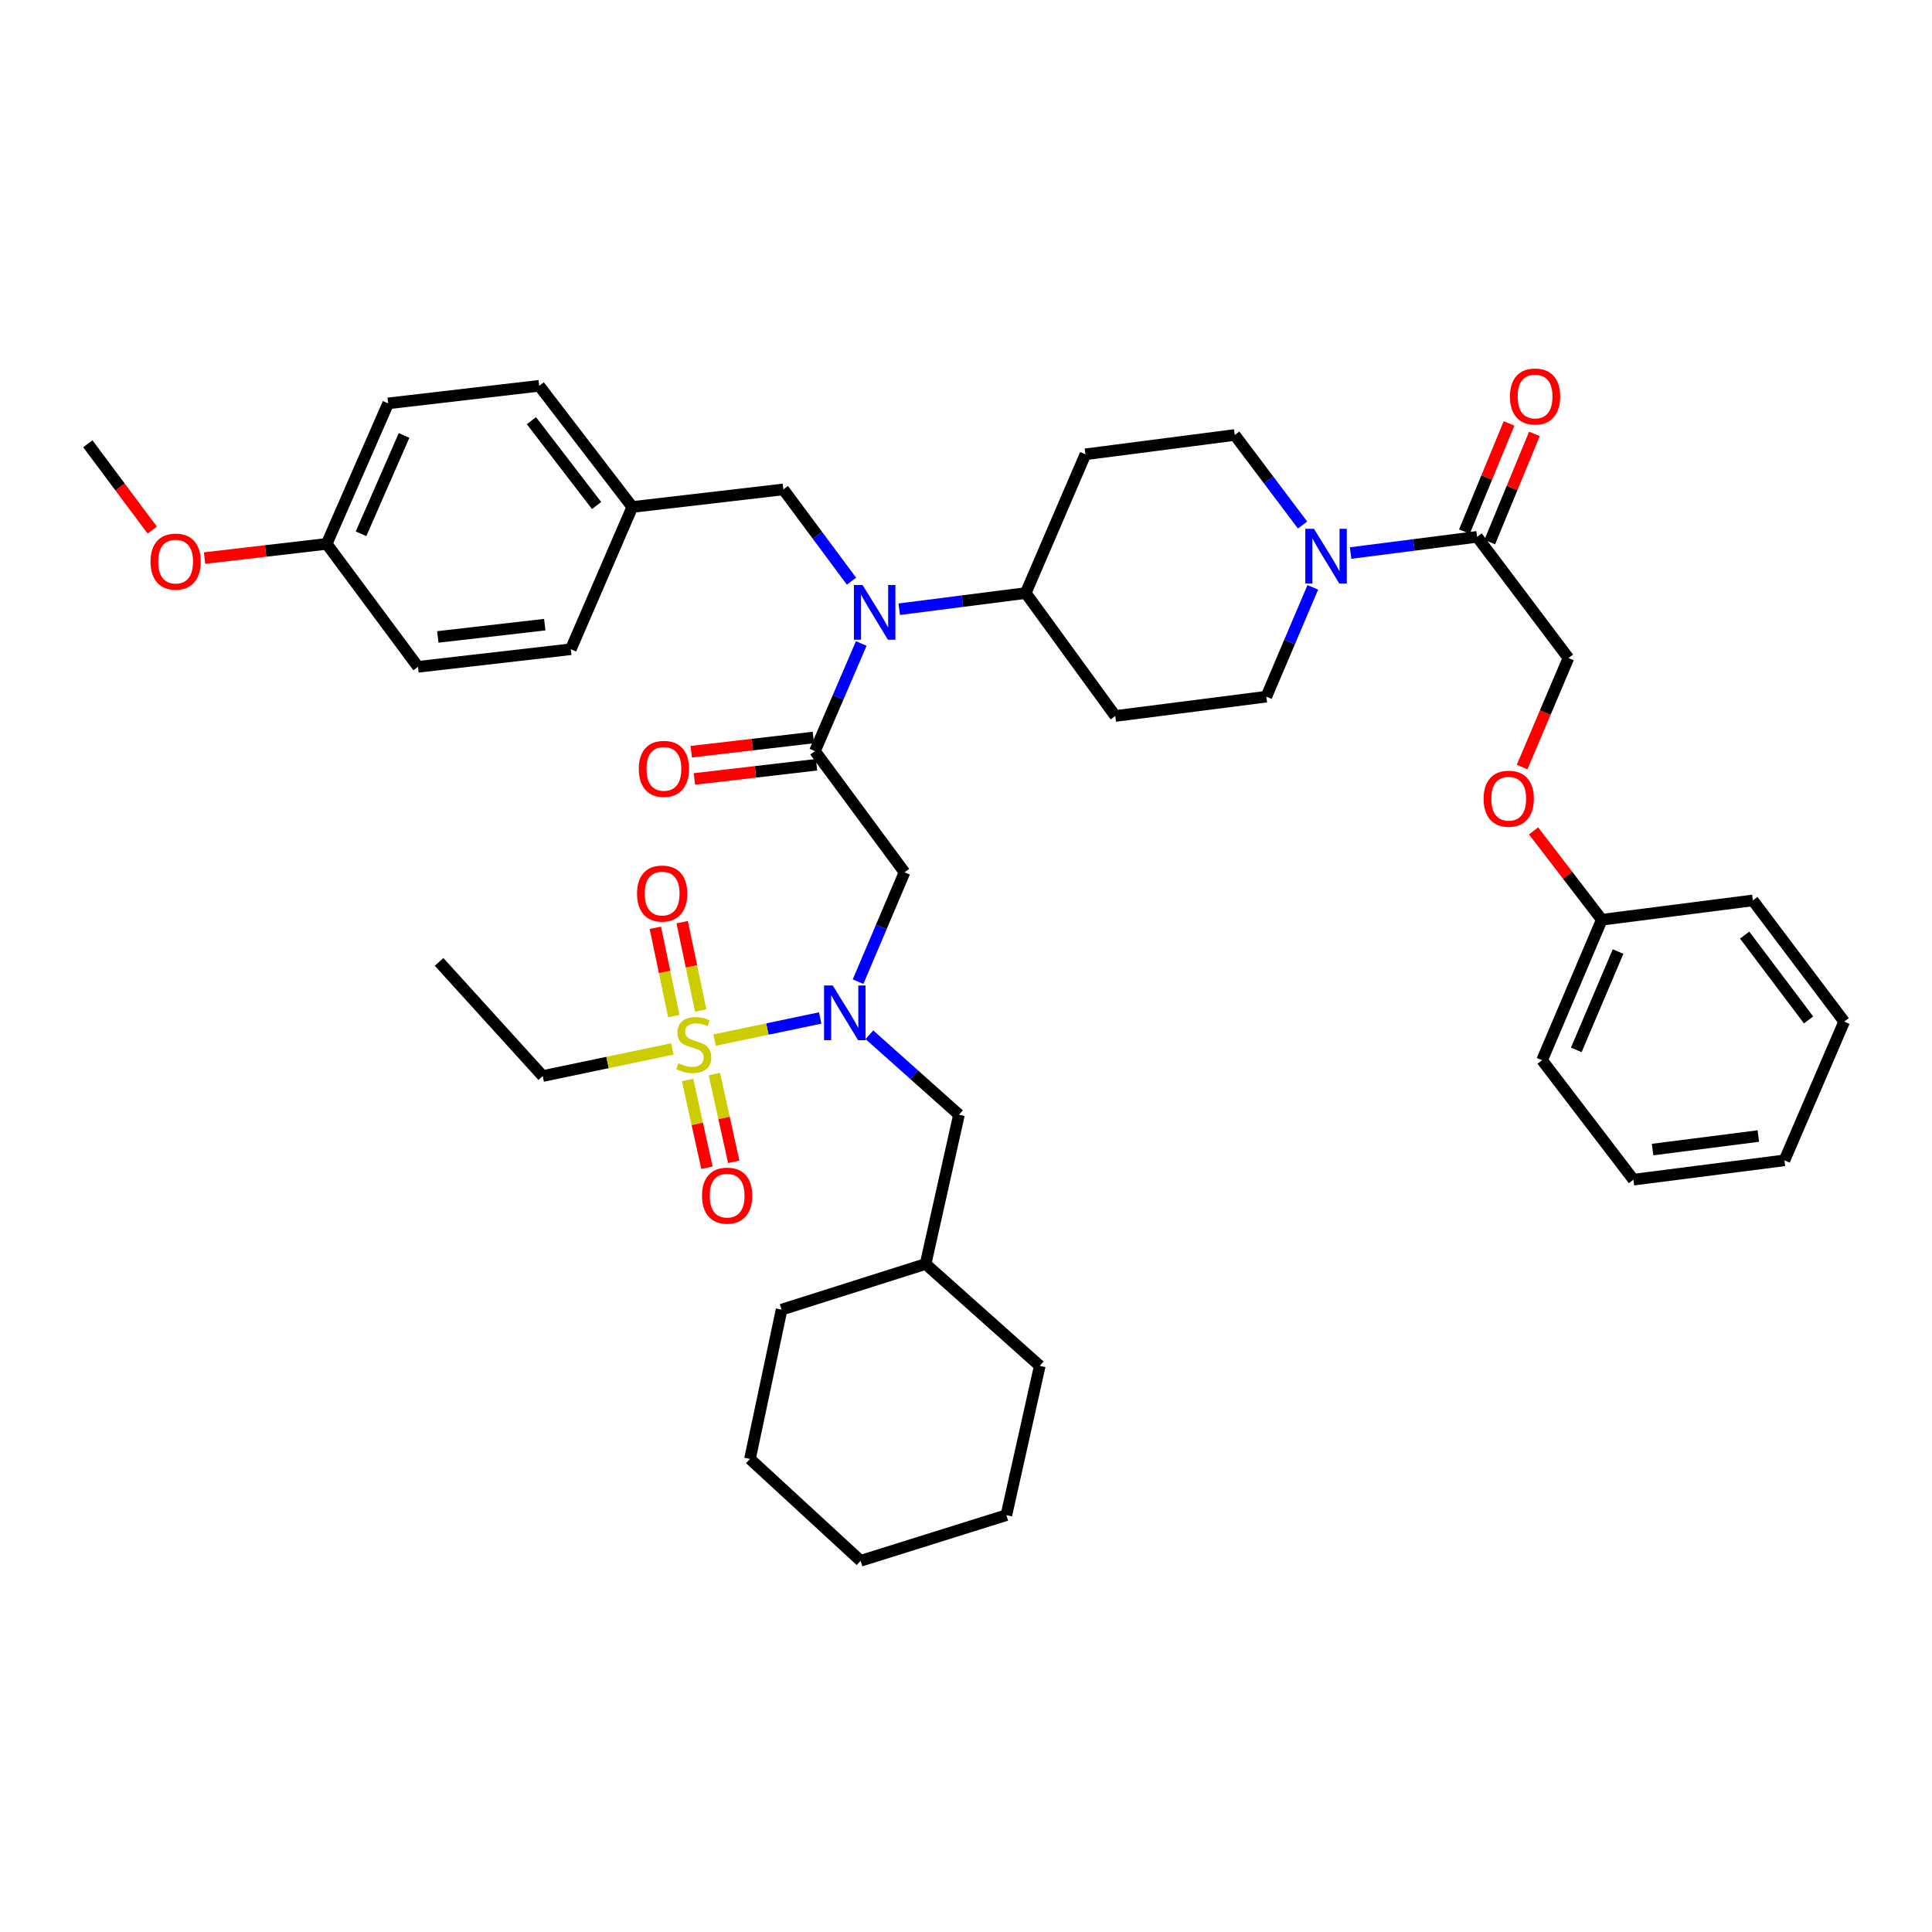 <?xml version='1.0' encoding='iso-8859-1'?>
<svg version='1.1' baseProfile='full'
              xmlns='http://www.w3.org/2000/svg'
                      xmlns:rdkit='http://www.rdkit.org/xml'
                      xmlns:xlink='http://www.w3.org/1999/xlink'
                  xml:space='preserve'
width='1000px' height='1000px' viewBox='0 0 1000 1000'>
<!-- END OF HEADER -->
<rect style='opacity:1.0;fill:#FFFFFF;stroke:none' width='1000' height='1000' x='0' y='0'> </rect>
<path class='bond-0' d='M 674.21,271.748 L 656.651,248.447' style='fill:none;fill-rule:evenodd;stroke:#0000FF;stroke-width:6px;stroke-linecap:butt;stroke-linejoin:miter;stroke-opacity:1' />
<path class='bond-0' d='M 656.651,248.447 L 639.092,225.147' style='fill:none;fill-rule:evenodd;stroke:#000000;stroke-width:6px;stroke-linecap:butt;stroke-linejoin:miter;stroke-opacity:1' />
<path class='bond-1' d='M 699.071,286.246 L 731.806,282.059' style='fill:none;fill-rule:evenodd;stroke:#0000FF;stroke-width:6px;stroke-linecap:butt;stroke-linejoin:miter;stroke-opacity:1' />
<path class='bond-1' d='M 731.806,282.059 L 764.542,277.872' style='fill:none;fill-rule:evenodd;stroke:#000000;stroke-width:6px;stroke-linecap:butt;stroke-linejoin:miter;stroke-opacity:1' />
<path class='bond-2' d='M 679.504,304.007 L 667.48,332.301' style='fill:none;fill-rule:evenodd;stroke:#0000FF;stroke-width:6px;stroke-linecap:butt;stroke-linejoin:miter;stroke-opacity:1' />
<path class='bond-2' d='M 667.48,332.301 L 655.455,360.596' style='fill:none;fill-rule:evenodd;stroke:#000000;stroke-width:6px;stroke-linecap:butt;stroke-linejoin:miter;stroke-opacity:1' />
<path class='bond-3' d='M 771.102,280.579 L 782.655,252.58' style='fill:none;fill-rule:evenodd;stroke:#000000;stroke-width:6px;stroke-linecap:butt;stroke-linejoin:miter;stroke-opacity:1' />
<path class='bond-3' d='M 782.655,252.58 L 794.207,224.582' style='fill:none;fill-rule:evenodd;stroke:#FF0000;stroke-width:6px;stroke-linecap:butt;stroke-linejoin:miter;stroke-opacity:1' />
<path class='bond-3' d='M 757.981,275.165 L 769.533,247.166' style='fill:none;fill-rule:evenodd;stroke:#000000;stroke-width:6px;stroke-linecap:butt;stroke-linejoin:miter;stroke-opacity:1' />
<path class='bond-3' d='M 769.533,247.166 L 781.085,219.168' style='fill:none;fill-rule:evenodd;stroke:#FF0000;stroke-width:6px;stroke-linecap:butt;stroke-linejoin:miter;stroke-opacity:1' />
<path class='bond-4' d='M 764.542,277.872 L 811.818,340.597' style='fill:none;fill-rule:evenodd;stroke:#000000;stroke-width:6px;stroke-linecap:butt;stroke-linejoin:miter;stroke-opacity:1' />
<path class='bond-5' d='M 787.837,397.033 L 799.828,368.815' style='fill:none;fill-rule:evenodd;stroke:#FF0000;stroke-width:6px;stroke-linecap:butt;stroke-linejoin:miter;stroke-opacity:1' />
<path class='bond-5' d='M 799.828,368.815 L 811.818,340.597' style='fill:none;fill-rule:evenodd;stroke:#000000;stroke-width:6px;stroke-linecap:butt;stroke-linejoin:miter;stroke-opacity:1' />
<path class='bond-6' d='M 793.768,430.066 L 811.428,453.06' style='fill:none;fill-rule:evenodd;stroke:#FF0000;stroke-width:6px;stroke-linecap:butt;stroke-linejoin:miter;stroke-opacity:1' />
<path class='bond-6' d='M 811.428,453.06 L 829.088,476.054' style='fill:none;fill-rule:evenodd;stroke:#000000;stroke-width:6px;stroke-linecap:butt;stroke-linejoin:miter;stroke-opacity:1' />
<path class='bond-7' d='M 829.088,476.054 L 798.183,548.778' style='fill:none;fill-rule:evenodd;stroke:#000000;stroke-width:6px;stroke-linecap:butt;stroke-linejoin:miter;stroke-opacity:1' />
<path class='bond-7' d='M 837.516,492.514 L 815.883,543.421' style='fill:none;fill-rule:evenodd;stroke:#000000;stroke-width:6px;stroke-linecap:butt;stroke-linejoin:miter;stroke-opacity:1' />
<path class='bond-8' d='M 829.088,476.054 L 907.269,466.054' style='fill:none;fill-rule:evenodd;stroke:#000000;stroke-width:6px;stroke-linecap:butt;stroke-linejoin:miter;stroke-opacity:1' />
<path class='bond-9' d='M 444.132,508.101 L 456.156,479.803' style='fill:none;fill-rule:evenodd;stroke:#0000FF;stroke-width:6px;stroke-linecap:butt;stroke-linejoin:miter;stroke-opacity:1' />
<path class='bond-9' d='M 456.156,479.803 L 468.18,451.505' style='fill:none;fill-rule:evenodd;stroke:#000000;stroke-width:6px;stroke-linecap:butt;stroke-linejoin:miter;stroke-opacity:1' />
<path class='bond-10' d='M 424.538,526.903 L 397.192,532.626' style='fill:none;fill-rule:evenodd;stroke:#0000FF;stroke-width:6px;stroke-linecap:butt;stroke-linejoin:miter;stroke-opacity:1' />
<path class='bond-10' d='M 397.192,532.626 L 369.846,538.35' style='fill:none;fill-rule:evenodd;stroke:#CCCC00;stroke-width:6px;stroke-linecap:butt;stroke-linejoin:miter;stroke-opacity:1' />
<path class='bond-11' d='M 449.995,535.587 L 473.18,556.274' style='fill:none;fill-rule:evenodd;stroke:#0000FF;stroke-width:6px;stroke-linecap:butt;stroke-linejoin:miter;stroke-opacity:1' />
<path class='bond-11' d='M 473.18,556.274 L 496.365,576.962' style='fill:none;fill-rule:evenodd;stroke:#000000;stroke-width:6px;stroke-linecap:butt;stroke-linejoin:miter;stroke-opacity:1' />
<path class='bond-12' d='M 280.913,556.963 L 227.273,497.874' style='fill:none;fill-rule:evenodd;stroke:#000000;stroke-width:6px;stroke-linecap:butt;stroke-linejoin:miter;stroke-opacity:1' />
<path class='bond-13' d='M 280.913,556.963 L 314.465,549.941' style='fill:none;fill-rule:evenodd;stroke:#000000;stroke-width:6px;stroke-linecap:butt;stroke-linejoin:miter;stroke-opacity:1' />
<path class='bond-13' d='M 314.465,549.941 L 348.017,542.918' style='fill:none;fill-rule:evenodd;stroke:#CCCC00;stroke-width:6px;stroke-linecap:butt;stroke-linejoin:miter;stroke-opacity:1' />
<path class='bond-14' d='M 362.668,523.029 L 357.883,500.17' style='fill:none;fill-rule:evenodd;stroke:#CCCC00;stroke-width:6px;stroke-linecap:butt;stroke-linejoin:miter;stroke-opacity:1' />
<path class='bond-14' d='M 357.883,500.17 L 353.099,477.31' style='fill:none;fill-rule:evenodd;stroke:#FF0000;stroke-width:6px;stroke-linecap:butt;stroke-linejoin:miter;stroke-opacity:1' />
<path class='bond-14' d='M 348.774,525.937 L 343.989,503.078' style='fill:none;fill-rule:evenodd;stroke:#CCCC00;stroke-width:6px;stroke-linecap:butt;stroke-linejoin:miter;stroke-opacity:1' />
<path class='bond-14' d='M 343.989,503.078 L 339.205,480.218' style='fill:none;fill-rule:evenodd;stroke:#FF0000;stroke-width:6px;stroke-linecap:butt;stroke-linejoin:miter;stroke-opacity:1' />
<path class='bond-15' d='M 355.893,559.013 L 360.908,581.718' style='fill:none;fill-rule:evenodd;stroke:#CCCC00;stroke-width:6px;stroke-linecap:butt;stroke-linejoin:miter;stroke-opacity:1' />
<path class='bond-15' d='M 360.908,581.718 L 365.924,604.423' style='fill:none;fill-rule:evenodd;stroke:#FF0000;stroke-width:6px;stroke-linecap:butt;stroke-linejoin:miter;stroke-opacity:1' />
<path class='bond-15' d='M 369.753,555.951 L 374.769,578.656' style='fill:none;fill-rule:evenodd;stroke:#CCCC00;stroke-width:6px;stroke-linecap:butt;stroke-linejoin:miter;stroke-opacity:1' />
<path class='bond-15' d='M 374.769,578.656 L 379.785,601.361' style='fill:none;fill-rule:evenodd;stroke:#FF0000;stroke-width:6px;stroke-linecap:butt;stroke-linejoin:miter;stroke-opacity:1' />
<path class='bond-16' d='M 520.906,784.236 L 445.453,807.87' style='fill:none;fill-rule:evenodd;stroke:#000000;stroke-width:6px;stroke-linecap:butt;stroke-linejoin:miter;stroke-opacity:1' />
<path class='bond-17' d='M 520.906,784.236 L 538.184,706.962' style='fill:none;fill-rule:evenodd;stroke:#000000;stroke-width:6px;stroke-linecap:butt;stroke-linejoin:miter;stroke-opacity:1' />
<path class='bond-18' d='M 445.453,807.87 L 388.185,755.145' style='fill:none;fill-rule:evenodd;stroke:#000000;stroke-width:6px;stroke-linecap:butt;stroke-linejoin:miter;stroke-opacity:1' />
<path class='bond-19' d='M 440.734,300.821 L 423.095,277.072' style='fill:none;fill-rule:evenodd;stroke:#0000FF;stroke-width:6px;stroke-linecap:butt;stroke-linejoin:miter;stroke-opacity:1' />
<path class='bond-19' d='M 423.095,277.072 L 405.455,253.323' style='fill:none;fill-rule:evenodd;stroke:#000000;stroke-width:6px;stroke-linecap:butt;stroke-linejoin:miter;stroke-opacity:1' />
<path class='bond-20' d='M 445.789,333.077 L 433.804,360.929' style='fill:none;fill-rule:evenodd;stroke:#0000FF;stroke-width:6px;stroke-linecap:butt;stroke-linejoin:miter;stroke-opacity:1' />
<path class='bond-20' d='M 433.804,360.929 L 421.819,388.78' style='fill:none;fill-rule:evenodd;stroke:#000000;stroke-width:6px;stroke-linecap:butt;stroke-linejoin:miter;stroke-opacity:1' />
<path class='bond-21' d='M 465.434,315.337 L 498.174,311.15' style='fill:none;fill-rule:evenodd;stroke:#0000FF;stroke-width:6px;stroke-linecap:butt;stroke-linejoin:miter;stroke-opacity:1' />
<path class='bond-21' d='M 498.174,311.15 L 530.913,306.963' style='fill:none;fill-rule:evenodd;stroke:#000000;stroke-width:6px;stroke-linecap:butt;stroke-linejoin:miter;stroke-opacity:1' />
<path class='bond-22' d='M 420.999,381.73 L 389.392,385.406' style='fill:none;fill-rule:evenodd;stroke:#000000;stroke-width:6px;stroke-linecap:butt;stroke-linejoin:miter;stroke-opacity:1' />
<path class='bond-22' d='M 389.392,385.406 L 357.785,389.082' style='fill:none;fill-rule:evenodd;stroke:#FF0000;stroke-width:6px;stroke-linecap:butt;stroke-linejoin:miter;stroke-opacity:1' />
<path class='bond-22' d='M 422.639,395.83 L 391.032,399.506' style='fill:none;fill-rule:evenodd;stroke:#000000;stroke-width:6px;stroke-linecap:butt;stroke-linejoin:miter;stroke-opacity:1' />
<path class='bond-22' d='M 391.032,399.506 L 359.425,403.181' style='fill:none;fill-rule:evenodd;stroke:#FF0000;stroke-width:6px;stroke-linecap:butt;stroke-linejoin:miter;stroke-opacity:1' />
<path class='bond-23' d='M 421.819,388.78 L 468.18,451.505' style='fill:none;fill-rule:evenodd;stroke:#000000;stroke-width:6px;stroke-linecap:butt;stroke-linejoin:miter;stroke-opacity:1' />
<path class='bond-24' d='M 405.455,253.323 L 327.274,262.416' style='fill:none;fill-rule:evenodd;stroke:#000000;stroke-width:6px;stroke-linecap:butt;stroke-linejoin:miter;stroke-opacity:1' />
<path class='bond-25' d='M 200.91,208.783 L 169.09,281.508' style='fill:none;fill-rule:evenodd;stroke:#000000;stroke-width:6px;stroke-linecap:butt;stroke-linejoin:miter;stroke-opacity:1' />
<path class='bond-25' d='M 209.141,225.382 L 186.868,276.289' style='fill:none;fill-rule:evenodd;stroke:#000000;stroke-width:6px;stroke-linecap:butt;stroke-linejoin:miter;stroke-opacity:1' />
<path class='bond-26' d='M 200.91,208.783 L 279.091,199.691' style='fill:none;fill-rule:evenodd;stroke:#000000;stroke-width:6px;stroke-linecap:butt;stroke-linejoin:miter;stroke-opacity:1' />
<path class='bond-27' d='M 169.09,281.508 L 216.366,345.147' style='fill:none;fill-rule:evenodd;stroke:#000000;stroke-width:6px;stroke-linecap:butt;stroke-linejoin:miter;stroke-opacity:1' />
<path class='bond-28' d='M 169.09,281.508 L 137.484,285.183' style='fill:none;fill-rule:evenodd;stroke:#000000;stroke-width:6px;stroke-linecap:butt;stroke-linejoin:miter;stroke-opacity:1' />
<path class='bond-28' d='M 137.484,285.183 L 105.877,288.859' style='fill:none;fill-rule:evenodd;stroke:#FF0000;stroke-width:6px;stroke-linecap:butt;stroke-linejoin:miter;stroke-opacity:1' />
<path class='bond-29' d='M 279.091,199.691 L 327.274,262.416' style='fill:none;fill-rule:evenodd;stroke:#000000;stroke-width:6px;stroke-linecap:butt;stroke-linejoin:miter;stroke-opacity:1' />
<path class='bond-29' d='M 275.062,217.747 L 308.79,261.654' style='fill:none;fill-rule:evenodd;stroke:#000000;stroke-width:6px;stroke-linecap:butt;stroke-linejoin:miter;stroke-opacity:1' />
<path class='bond-30' d='M 216.366,345.147 L 295.455,336.055' style='fill:none;fill-rule:evenodd;stroke:#000000;stroke-width:6px;stroke-linecap:butt;stroke-linejoin:miter;stroke-opacity:1' />
<path class='bond-30' d='M 226.608,329.681 L 281.97,323.317' style='fill:none;fill-rule:evenodd;stroke:#000000;stroke-width:6px;stroke-linecap:butt;stroke-linejoin:miter;stroke-opacity:1' />
<path class='bond-31' d='M 655.455,360.596 L 577.274,370.595' style='fill:none;fill-rule:evenodd;stroke:#000000;stroke-width:6px;stroke-linecap:butt;stroke-linejoin:miter;stroke-opacity:1' />
<path class='bond-32' d='M 639.092,225.147 L 561.818,235.146' style='fill:none;fill-rule:evenodd;stroke:#000000;stroke-width:6px;stroke-linecap:butt;stroke-linejoin:miter;stroke-opacity:1' />
<path class='bond-33' d='M 561.818,235.146 L 530.913,306.963' style='fill:none;fill-rule:evenodd;stroke:#000000;stroke-width:6px;stroke-linecap:butt;stroke-linejoin:miter;stroke-opacity:1' />
<path class='bond-34' d='M 530.913,306.963 L 577.274,370.595' style='fill:none;fill-rule:evenodd;stroke:#000000;stroke-width:6px;stroke-linecap:butt;stroke-linejoin:miter;stroke-opacity:1' />
<path class='bond-35' d='M 327.274,262.416 L 295.455,336.055' style='fill:none;fill-rule:evenodd;stroke:#000000;stroke-width:6px;stroke-linecap:butt;stroke-linejoin:miter;stroke-opacity:1' />
<path class='bond-36' d='M 78.805,274.38 L 62.13,252.034' style='fill:none;fill-rule:evenodd;stroke:#FF0000;stroke-width:6px;stroke-linecap:butt;stroke-linejoin:miter;stroke-opacity:1' />
<path class='bond-36' d='M 62.13,252.034 L 45.455,229.689' style='fill:none;fill-rule:evenodd;stroke:#000000;stroke-width:6px;stroke-linecap:butt;stroke-linejoin:miter;stroke-opacity:1' />
<path class='bond-37' d='M 388.185,755.145 L 404.549,677.871' style='fill:none;fill-rule:evenodd;stroke:#000000;stroke-width:6px;stroke-linecap:butt;stroke-linejoin:miter;stroke-opacity:1' />
<path class='bond-38' d='M 404.549,677.871 L 479.094,654.236' style='fill:none;fill-rule:evenodd;stroke:#000000;stroke-width:6px;stroke-linecap:butt;stroke-linejoin:miter;stroke-opacity:1' />
<path class='bond-39' d='M 479.094,654.236 L 538.184,706.962' style='fill:none;fill-rule:evenodd;stroke:#000000;stroke-width:6px;stroke-linecap:butt;stroke-linejoin:miter;stroke-opacity:1' />
<path class='bond-40' d='M 479.094,654.236 L 496.365,576.962' style='fill:none;fill-rule:evenodd;stroke:#000000;stroke-width:6px;stroke-linecap:butt;stroke-linejoin:miter;stroke-opacity:1' />
<path class='bond-41' d='M 798.183,548.778 L 845.451,610.596' style='fill:none;fill-rule:evenodd;stroke:#000000;stroke-width:6px;stroke-linecap:butt;stroke-linejoin:miter;stroke-opacity:1' />
<path class='bond-42' d='M 907.269,466.054 L 954.545,528.779' style='fill:none;fill-rule:evenodd;stroke:#000000;stroke-width:6px;stroke-linecap:butt;stroke-linejoin:miter;stroke-opacity:1' />
<path class='bond-42' d='M 903.025,484.007 L 936.118,527.914' style='fill:none;fill-rule:evenodd;stroke:#000000;stroke-width:6px;stroke-linecap:butt;stroke-linejoin:miter;stroke-opacity:1' />
<path class='bond-43' d='M 845.451,610.596 L 923.633,600.596' style='fill:none;fill-rule:evenodd;stroke:#000000;stroke-width:6px;stroke-linecap:butt;stroke-linejoin:miter;stroke-opacity:1' />
<path class='bond-43' d='M 855.378,595.016 L 910.105,588.016' style='fill:none;fill-rule:evenodd;stroke:#000000;stroke-width:6px;stroke-linecap:butt;stroke-linejoin:miter;stroke-opacity:1' />
<path class='bond-44' d='M 954.545,528.779 L 923.633,600.596' style='fill:none;fill-rule:evenodd;stroke:#000000;stroke-width:6px;stroke-linecap:butt;stroke-linejoin:miter;stroke-opacity:1' />
<path  class='atom-0' d='M 680.1 273.711
L 689.38 288.711
Q 690.3 290.191, 691.78 292.871
Q 693.26 295.551, 693.34 295.711
L 693.34 273.711
L 697.1 273.711
L 697.1 302.031
L 693.22 302.031
L 683.26 285.631
Q 682.1 283.711, 680.86 281.511
Q 679.66 279.311, 679.3 278.631
L 679.3 302.031
L 675.62 302.031
L 675.62 273.711
L 680.1 273.711
' fill='#0000FF'/>
<path  class='atom-2' d='M 781.548 205.228
Q 781.548 198.428, 784.908 194.628
Q 788.268 190.828, 794.548 190.828
Q 800.828 190.828, 804.188 194.628
Q 807.548 198.428, 807.548 205.228
Q 807.548 212.108, 804.148 216.028
Q 800.748 219.908, 794.548 219.908
Q 788.308 219.908, 784.908 216.028
Q 781.548 212.148, 781.548 205.228
M 794.548 216.708
Q 798.868 216.708, 801.188 213.828
Q 803.548 210.908, 803.548 205.228
Q 803.548 199.668, 801.188 196.868
Q 798.868 194.028, 794.548 194.028
Q 790.228 194.028, 787.868 196.828
Q 785.548 199.628, 785.548 205.228
Q 785.548 210.948, 787.868 213.828
Q 790.228 216.708, 794.548 216.708
' fill='#FF0000'/>
<path  class='atom-3' d='M 767.913 413.409
Q 767.913 406.609, 771.273 402.809
Q 774.633 399.009, 780.913 399.009
Q 787.193 399.009, 790.553 402.809
Q 793.913 406.609, 793.913 413.409
Q 793.913 420.289, 790.513 424.209
Q 787.113 428.089, 780.913 428.089
Q 774.673 428.089, 771.273 424.209
Q 767.913 420.329, 767.913 413.409
M 780.913 424.889
Q 785.233 424.889, 787.553 422.009
Q 789.913 419.089, 789.913 413.409
Q 789.913 407.849, 787.553 405.049
Q 785.233 402.209, 780.913 402.209
Q 776.593 402.209, 774.233 405.009
Q 771.913 407.809, 771.913 413.409
Q 771.913 419.129, 774.233 422.009
Q 776.593 424.889, 780.913 424.889
' fill='#FF0000'/>
<path  class='atom-6' d='M 431.015 510.077
L 440.295 525.077
Q 441.215 526.557, 442.695 529.237
Q 444.175 531.917, 444.255 532.077
L 444.255 510.077
L 448.015 510.077
L 448.015 538.397
L 444.135 538.397
L 434.175 521.997
Q 433.015 520.077, 431.775 517.877
Q 430.575 515.677, 430.215 514.997
L 430.215 538.397
L 426.535 538.397
L 426.535 510.077
L 431.015 510.077
' fill='#0000FF'/>
<path  class='atom-8' d='M 351.094 550.32
Q 351.414 550.44, 352.734 551
Q 354.054 551.56, 355.494 551.92
Q 356.974 552.24, 358.414 552.24
Q 361.094 552.24, 362.654 550.96
Q 364.214 549.64, 364.214 547.36
Q 364.214 545.8, 363.414 544.84
Q 362.654 543.88, 361.454 543.36
Q 360.254 542.84, 358.254 542.24
Q 355.734 541.48, 354.214 540.76
Q 352.734 540.04, 351.654 538.52
Q 350.614 537, 350.614 534.44
Q 350.614 530.88, 353.014 528.68
Q 355.454 526.48, 360.254 526.48
Q 363.534 526.48, 367.254 528.04
L 366.334 531.12
Q 362.934 529.72, 360.374 529.72
Q 357.614 529.72, 356.094 530.88
Q 354.574 532, 354.614 533.96
Q 354.614 535.48, 355.374 536.4
Q 356.174 537.32, 357.294 537.84
Q 358.454 538.36, 360.374 538.96
Q 362.934 539.76, 364.454 540.56
Q 365.974 541.36, 367.054 543
Q 368.174 544.6, 368.174 547.36
Q 368.174 551.28, 365.534 553.4
Q 362.934 555.48, 358.574 555.48
Q 356.054 555.48, 354.134 554.92
Q 352.254 554.4, 350.014 553.48
L 351.094 550.32
' fill='#CCCC00'/>
<path  class='atom-9' d='M 329.731 462.499
Q 329.731 455.699, 333.091 451.899
Q 336.451 448.099, 342.731 448.099
Q 349.011 448.099, 352.371 451.899
Q 355.731 455.699, 355.731 462.499
Q 355.731 469.379, 352.331 473.299
Q 348.931 477.179, 342.731 477.179
Q 336.491 477.179, 333.091 473.299
Q 329.731 469.419, 329.731 462.499
M 342.731 473.979
Q 347.051 473.979, 349.371 471.099
Q 351.731 468.179, 351.731 462.499
Q 351.731 456.939, 349.371 454.139
Q 347.051 451.299, 342.731 451.299
Q 338.411 451.299, 336.051 454.099
Q 333.731 456.899, 333.731 462.499
Q 333.731 468.219, 336.051 471.099
Q 338.411 473.979, 342.731 473.979
' fill='#FF0000'/>
<path  class='atom-10' d='M 363.364 618.861
Q 363.364 612.061, 366.724 608.261
Q 370.084 604.461, 376.364 604.461
Q 382.644 604.461, 386.004 608.261
Q 389.364 612.061, 389.364 618.861
Q 389.364 625.741, 385.964 629.661
Q 382.564 633.541, 376.364 633.541
Q 370.124 633.541, 366.724 629.661
Q 363.364 625.781, 363.364 618.861
M 376.364 630.341
Q 380.684 630.341, 383.004 627.461
Q 385.364 624.541, 385.364 618.861
Q 385.364 613.301, 383.004 610.501
Q 380.684 607.661, 376.364 607.661
Q 372.044 607.661, 369.684 610.461
Q 367.364 613.261, 367.364 618.861
Q 367.364 624.581, 369.684 627.461
Q 372.044 630.341, 376.364 630.341
' fill='#FF0000'/>
<path  class='atom-14' d='M 446.464 302.803
L 455.744 317.803
Q 456.664 319.283, 458.144 321.963
Q 459.624 324.643, 459.704 324.803
L 459.704 302.803
L 463.464 302.803
L 463.464 331.123
L 459.584 331.123
L 449.624 314.723
Q 448.464 312.803, 447.224 310.603
Q 446.024 308.403, 445.664 307.723
L 445.664 331.123
L 441.984 331.123
L 441.984 302.803
L 446.464 302.803
' fill='#0000FF'/>
<path  class='atom-16' d='M 330.638 397.952
Q 330.638 391.152, 333.998 387.352
Q 337.358 383.552, 343.638 383.552
Q 349.918 383.552, 353.278 387.352
Q 356.638 391.152, 356.638 397.952
Q 356.638 404.832, 353.238 408.752
Q 349.838 412.632, 343.638 412.632
Q 337.398 412.632, 333.998 408.752
Q 330.638 404.872, 330.638 397.952
M 343.638 409.432
Q 347.958 409.432, 350.278 406.552
Q 352.638 403.632, 352.638 397.952
Q 352.638 392.392, 350.278 389.592
Q 347.958 386.752, 343.638 386.752
Q 339.318 386.752, 336.958 389.552
Q 334.638 392.352, 334.638 397.952
Q 334.638 403.672, 336.958 406.552
Q 339.318 409.432, 343.638 409.432
' fill='#FF0000'/>
<path  class='atom-30' d='M 77.909 290.68
Q 77.909 283.88, 81.269 280.08
Q 84.629 276.28, 90.909 276.28
Q 97.189 276.28, 100.549 280.08
Q 103.909 283.88, 103.909 290.68
Q 103.909 297.56, 100.509 301.48
Q 97.109 305.36, 90.909 305.36
Q 84.669 305.36, 81.269 301.48
Q 77.909 297.6, 77.909 290.68
M 90.909 302.16
Q 95.229 302.16, 97.549 299.28
Q 99.909 296.36, 99.909 290.68
Q 99.909 285.12, 97.549 282.32
Q 95.229 279.48, 90.909 279.48
Q 86.589 279.48, 84.229 282.28
Q 81.909 285.08, 81.909 290.68
Q 81.909 296.4, 84.229 299.28
Q 86.589 302.16, 90.909 302.16
' fill='#FF0000'/>
</svg>
